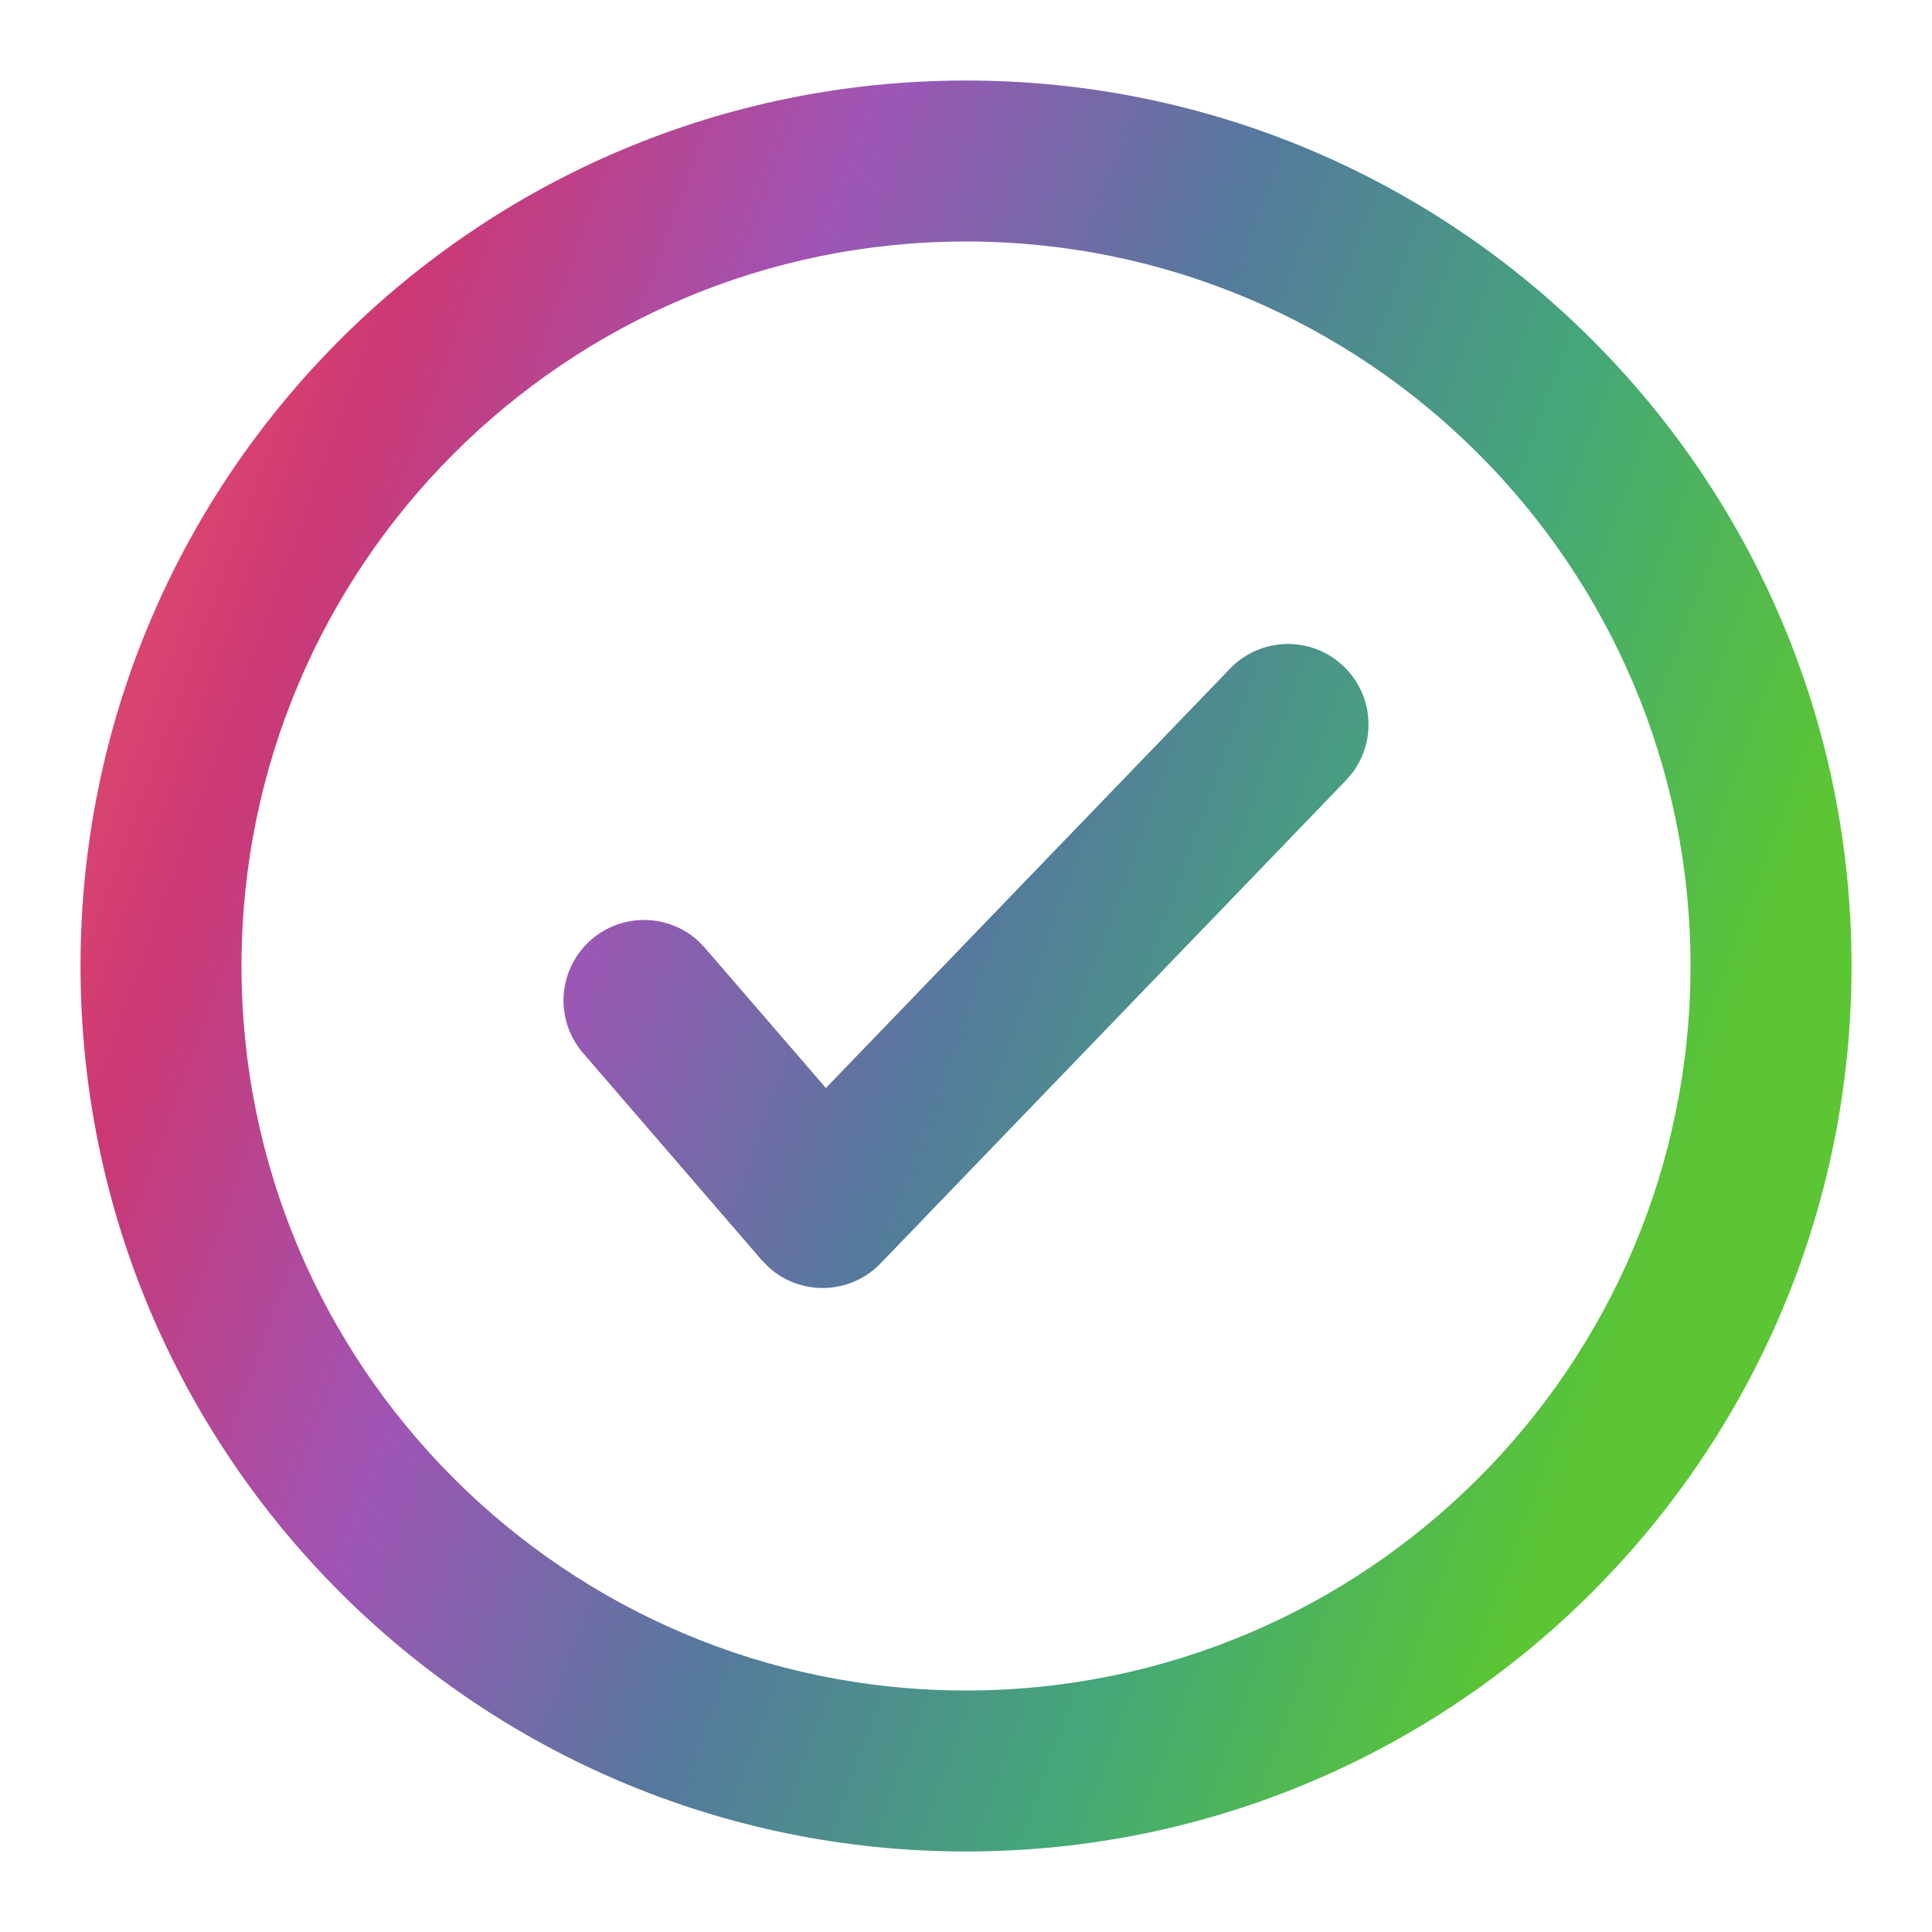<svg width="40" height="40" viewBox="0 0 40 40" fill="none" xmlns="http://www.w3.org/2000/svg">
<path fill-rule="evenodd" clip-rule="evenodd" d="M20 1.667C30.125 1.667 38.334 9.875 38.334 20C38.334 30.125 30.125 38.333 20 38.333C9.875 38.333 1.667 30.125 1.667 20C1.667 9.875 9.875 1.667 20 1.667ZM20 5C11.716 5 5 11.716 5 20C5 28.284 11.716 35 20 35C28.284 35 35 28.284 35 20C35 11.716 28.284 5 20 5ZM27.823 13.8C28.435 14.389 28.499 15.333 28.003 15.996L27.867 16.156L18.232 26.156C17.6 26.812 16.572 26.832 15.915 26.237L15.77 26.089L12.072 21.803C11.47 21.106 11.548 20.053 12.245 19.452C12.888 18.897 13.834 18.92 14.449 19.475L14.595 19.625L17.099 22.526L25.467 13.843C26.105 13.18 27.161 13.161 27.823 13.8Z" fill="url(#paint0_linear_17095_40143)"/>
<defs>
<linearGradient id="paint0_linear_17095_40143" x1="1.667" y1="1.667" x2="38.334" y2="15.05" gradientUnits="userSpaceOnUse">
<stop stop-color="#F35E68"/>
<stop offset="0.2" stop-color="#CC3874"/>
<stop offset="0.4" stop-color="#9E55B5"/>
<stop offset="0.6" stop-color="#55799D"/>
<stop offset="0.8" stop-color="#44A779"/>
<stop offset="1" stop-color="#5BC534"/>
</linearGradient>
</defs>
</svg>
